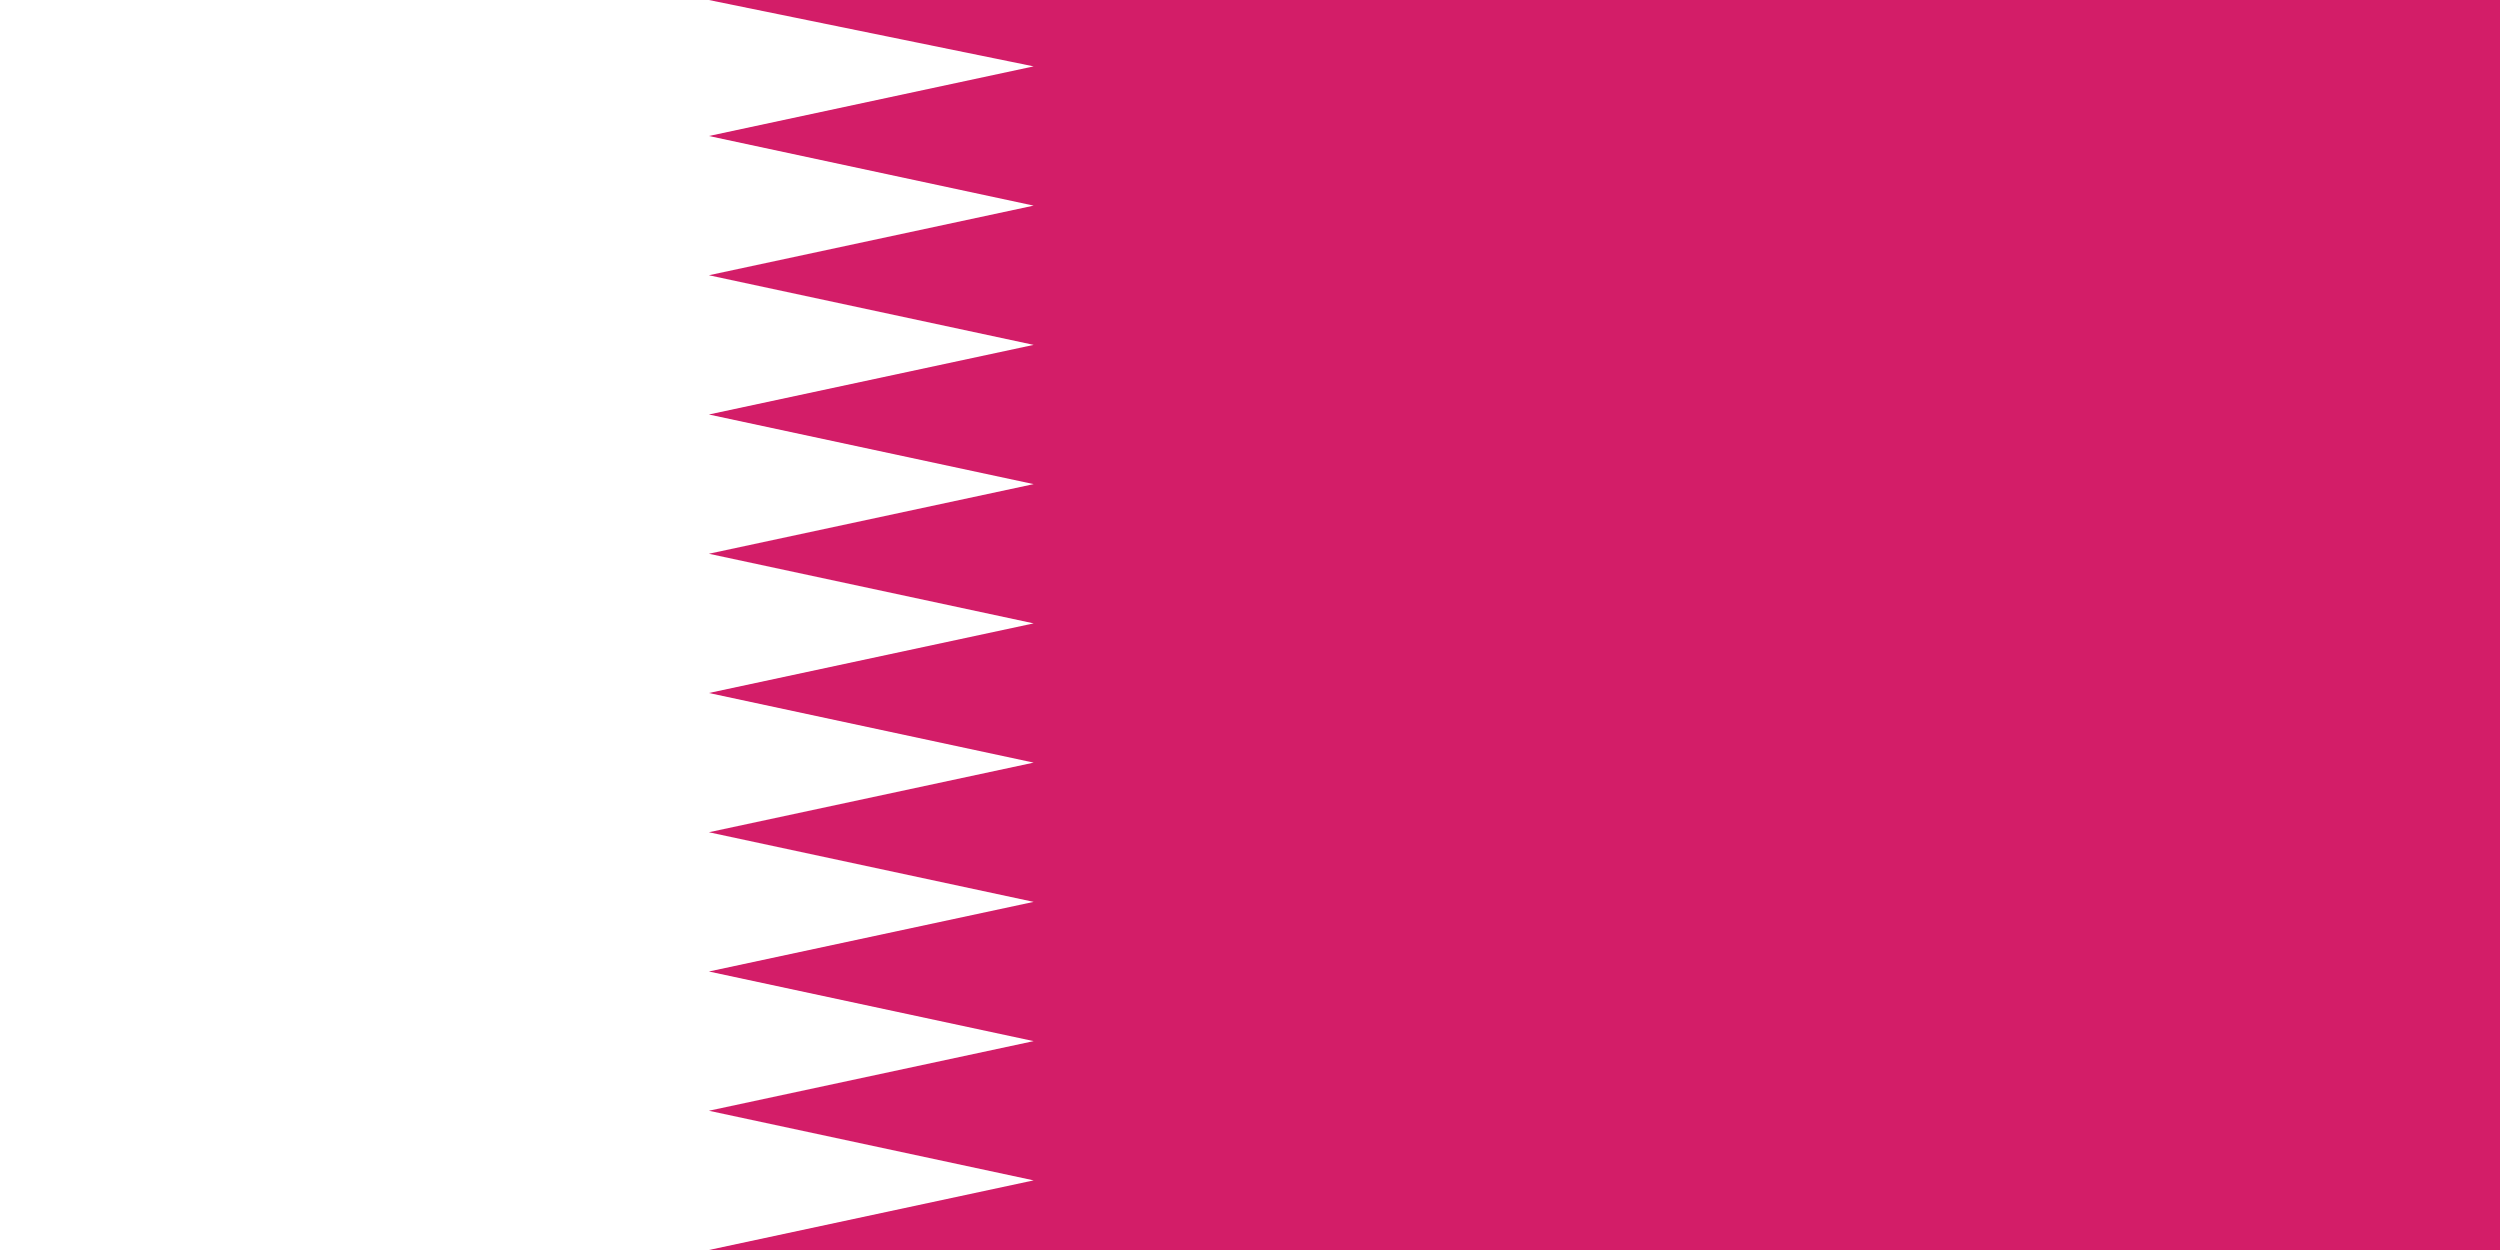 <svg viewBox="0 0 535 267.5" xmlns="http://www.w3.org/2000/svg"><path d="m0 0h535v267.5h-535z" fill="#fff"/><path d="m151.7 267.5 69.5-14.9-69.5-14.9 69.5-14.9-69.5-14.9 69.5-14.9-69.5-14.9 69.5-14.9-69.5-14.9 69.5-14.9-69.5-14.9 69.5-14.9-69.5-14.9 69.5-14.9-69.5-14.9 69.5-14.9-69.5-14.9 69.5-14.9-69.5-14.2h383.3v267.5z" fill="#d31d68" fill-rule="evenodd"/></svg>